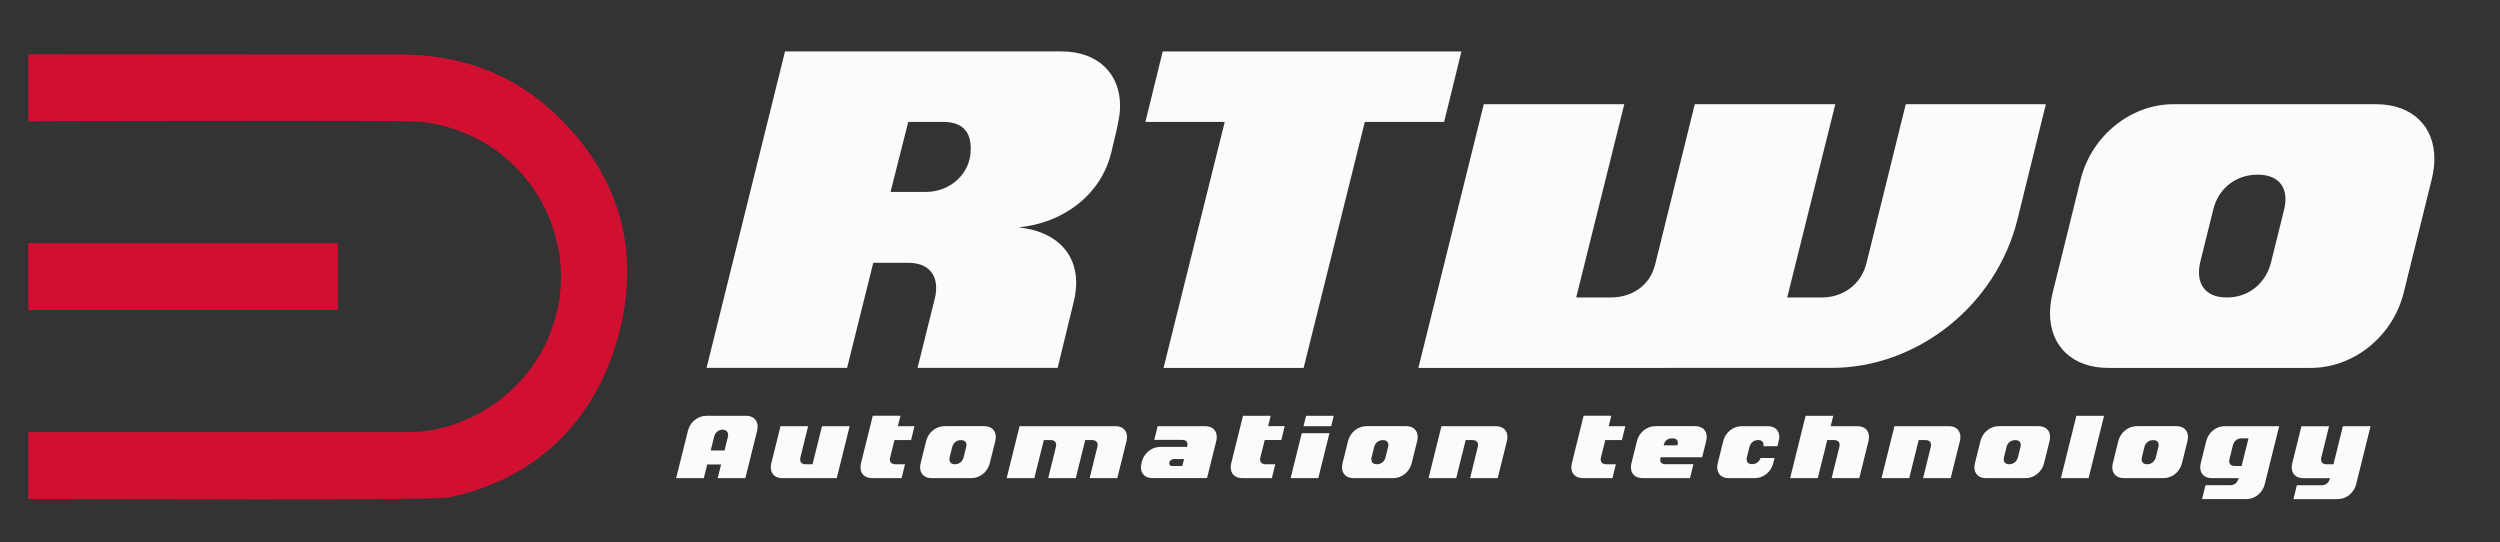 <?xml version="1.0" encoding="utf-8"?>
<!-- Generator: Adobe Illustrator 16.0.0, SVG Export Plug-In . SVG Version: 6.00 Build 0)  -->
<!DOCTYPE svg PUBLIC "-//W3C//DTD SVG 1.1//EN" "http://www.w3.org/Graphics/SVG/1.1/DTD/svg11.dtd">
<svg version="1.1" id="图层_1" xmlns="http://www.w3.org/2000/svg" xmlns:xlink="http://www.w3.org/1999/xlink" x="0px" y="0px"
	 width="116.563px" height="25.29px" viewBox="0 0 116.563 25.29" enable-background="new 0 0 116.563 25.29" xml:space="preserve">
<rect x="0" y="0" width="116.563" height="25.29" fill="#333333" stroke="none"/>
<g>
	<g id="XMLID_289_">
		<path id="XMLID_308_" fill="#FCFAFA" d="M49.509,2.399c1.672,0,2.715,1.023,2.715,2.538c0,0.295-0.02,0.61-0.413,2.184
			c-0.491,2.007-2.282,3.286-4.328,3.482c1.634,0.157,2.695,1.102,2.695,2.577c0,0.275-0.039,0.59-0.118,0.904l-0.747,3.069H42.78
			l0.808-3.245c0.217-0.906-0.138-1.654-1.239-1.654h-1.633l-1.22,4.899h-6.553l3.659-14.755H49.509z M43.154,8.95
			c1.182,0,2.105-0.885,2.105-1.967c0.02-0.748-0.296-1.298-1.279-1.298h-1.633L41.521,8.95H43.154z"/>
		<path id="XMLID_306_" fill="#FCFAFA" d="M57.103,5.685h-3.699l0.808-3.286H68.14l-0.807,3.286h-3.698l-2.853,11.47H54.25
			L57.103,5.685z"/>
		<path id="XMLID_304_" fill="#FCFAFA" d="M66.132,17.154l3.05-12.296h6.551l-2.242,9.01h1.634c0.885,0,1.79-0.492,2.046-1.535
			l1.849-7.476h6.552l-2.242,9.011h1.633c0.905,0,1.811-0.552,2.065-1.614l1.829-7.397h6.532l-1.318,5.351
			c-0.982,4.013-4.662,6.945-8.676,6.945L66.132,17.154L66.132,17.154z"/>
		<path id="XMLID_301_" fill="#FCFAFA" d="M98.297,17.154c-1.672,0-2.715-1.022-2.715-2.538c0-0.295,0.04-0.609,0.118-0.943
			l1.317-5.333c0.512-2.007,2.321-3.482,4.328-3.482h9.443c1.672,0,2.715,1.023,2.715,2.538c0,0.295-0.039,0.61-0.118,0.944
			l-1.318,5.333c-0.511,2.007-2.32,3.481-4.327,3.481H98.297z M105.892,12.216l0.609-2.459c0.217-0.885-0.139-1.613-1.239-1.613
			s-1.85,0.728-2.065,1.613l-0.609,2.459c-0.216,0.905,0.138,1.654,1.239,1.654S105.675,13.121,105.892,12.216z"/>
	</g>
	<g id="XMLID_26_">
		<path id="XMLID_286_" fill="#FCFAFA" d="M34.791,19.387c0.329,0,0.535,0.201,0.535,0.5c0,0.059-0.009,0.121-0.023,0.188
			l-0.551,2.219h-1.29l0.159-0.639h-0.647l-0.158,0.639h-1.291l0.552-2.219c0.101-0.396,0.457-0.687,0.853-0.687L34.791,19.387
			L34.791,19.387z M33.137,21.002h0.646l0.158-0.643c0.043-0.179-0.064-0.326-0.243-0.326s-0.35,0.112-0.402,0.326L33.137,21.002z"
			/>
		<path id="XMLID_284_" fill="#FCFAFA" d="M37.679,19.872l-0.36,1.457c-0.043,0.174,0.027,0.317,0.244,0.317h0.321l0.442-1.774h1.29
			l-0.602,2.422h-2.542c-0.329,0-0.534-0.201-0.534-0.5c0-0.059,0.007-0.121,0.022-0.187l0.431-1.735H37.679z"/>
		<path id="XMLID_282_" fill="#FCFAFA" d="M41.504,21.325c-0.047,0.178,0.026,0.321,0.244,0.321h0.448l-0.158,0.646h-1.384
			c-0.328,0-0.534-0.201-0.534-0.5c0-0.058,0.008-0.119,0.022-0.186l0.551-2.221h1.29l-0.12,0.486h0.774l-0.158,0.646h-0.774
			L41.504,21.325z"/>
		<path id="XMLID_279_" fill="#FCFAFA" d="M43.434,22.293c-0.329,0-0.534-0.201-0.534-0.5c0-0.059,0.009-0.121,0.023-0.187
			l0.26-1.05c0.102-0.396,0.457-0.686,0.853-0.686h1.859c0.329,0,0.534,0.201,0.534,0.498c0,0.06-0.008,0.121-0.021,0.188
			l-0.261,1.05c-0.101,0.396-0.457,0.687-0.853,0.687H43.434z M44.93,21.32l0.12-0.483c0.043-0.174-0.027-0.317-0.244-0.317
			s-0.364,0.144-0.407,0.317l-0.12,0.483c-0.042,0.179,0.027,0.326,0.244,0.326C44.74,21.646,44.887,21.499,44.93,21.32z"/>
		<path id="XMLID_277_" fill="#FCFAFA" d="M50.805,22.293l0.36-1.457c0.042-0.174-0.027-0.317-0.244-0.317h-0.322l-0.44,1.774
			h-1.286l0.359-1.457c0.043-0.174-0.026-0.317-0.244-0.317h-0.32l-0.442,1.774h-1.29l0.602-2.422h4.476
			c0.329,0,0.534,0.201,0.534,0.5c0,0.059-0.008,0.119-0.022,0.187l-0.431,1.735H50.805L50.805,22.293z"/>
		<path id="XMLID_274_" fill="#FCFAFA" d="M53.731,22.293c-0.33,0-0.535-0.201-0.535-0.5c0-0.059,0.009-0.121,0.043-0.271
			c0.102-0.396,0.457-0.686,0.854-0.686h1.255c0.055-0.219-0.022-0.326-0.24-0.326h-1.29l0.159-0.639h2.22
			c0.329,0,0.535,0.201,0.535,0.498c0,0.06-0.008,0.121-0.022,0.188l-0.432,1.734h-2.546V22.293z M55.126,21.728l0.081-0.325h-0.484
			c-0.089,0-0.182,0.073-0.205,0.162c-0.02,0.09,0.035,0.163,0.124,0.163H55.126z"/>
		<path id="XMLID_272_" fill="#FCFAFA" d="M58.766,21.325c-0.047,0.178,0.026,0.321,0.244,0.321h0.449L59.3,22.293h-1.383
			c-0.33,0-0.535-0.201-0.535-0.5c0-0.059,0.008-0.121,0.022-0.187l0.551-2.22h1.291l-0.12,0.484H59.9l-0.158,0.646h-0.774
			L58.766,21.325z"/>
		<path id="XMLID_269_" fill="#FCFAFA" d="M60.695,20.198h1.29l-0.519,2.096h-1.291L60.695,20.198z M60.896,19.387h1.291
			l-0.12,0.484h-1.291L60.896,19.387z"/>
		<path id="XMLID_266_" fill="#FCFAFA" d="M63.106,22.293c-0.33,0-0.535-0.201-0.535-0.5c0-0.059,0.009-0.121,0.023-0.187l0.26-1.05
			c0.102-0.396,0.457-0.686,0.853-0.686h1.859c0.329,0,0.534,0.201,0.534,0.498c0,0.06-0.008,0.121-0.021,0.188l-0.261,1.05
			c-0.101,0.396-0.457,0.687-0.853,0.687H63.106z M64.602,21.32l0.12-0.483c0.043-0.174-0.027-0.317-0.244-0.317
			s-0.364,0.144-0.407,0.317l-0.119,0.483c-0.042,0.179,0.026,0.326,0.243,0.326C64.412,21.646,64.559,21.499,64.602,21.32z"/>
		<path id="XMLID_264_" fill="#FCFAFA" d="M68.543,22.293l0.359-1.457c0.043-0.174-0.026-0.317-0.243-0.317h-0.321l-0.442,1.774
			h-1.29l0.602-2.422h2.542c0.329,0,0.534,0.201,0.534,0.5c0,0.059-0.009,0.119-0.022,0.187l-0.431,1.735H68.543L68.543,22.293z"/>
		<path id="XMLID_259_" fill="#FCFAFA" d="M74.646,21.325c-0.046,0.178,0.027,0.321,0.244,0.321h0.45l-0.159,0.646h-1.384
			c-0.329,0-0.534-0.201-0.534-0.5c0-0.058,0.008-0.119,0.023-0.186l0.55-2.221h1.29l-0.119,0.486h0.774l-0.159,0.646h-0.774
			L74.646,21.325z"/>
		<path id="XMLID_256_" fill="#FCFAFA" d="M78.797,22.293h-2.22c-0.329,0-0.535-0.201-0.535-0.5c0-0.059,0.008-0.121,0.022-0.187
			l0.261-1.05c0.101-0.396,0.457-0.686,0.853-0.686h1.863c0.33,0,0.535,0.201,0.535,0.498c0,0.06-0.009,0.121-0.023,0.188
			l-0.189,0.763h-1.938c-0.055,0.218,0.021,0.326,0.24,0.326h1.29L78.797,22.293z M78.212,20.763
			c0.055-0.218-0.027-0.325-0.244-0.325s-0.349,0.107-0.402,0.325H78.212z"/>
		<path id="XMLID_254_" fill="#FCFAFA" d="M82.084,21.355h0.653l-0.062,0.252c-0.101,0.396-0.457,0.687-0.853,0.687H80.6
			c-0.329,0-0.534-0.201-0.534-0.5c0-0.059,0.009-0.121,0.022-0.187l0.26-1.05c0.102-0.396,0.457-0.686,0.854-0.686h1.225
			c0.329,0,0.534,0.201,0.534,0.498c0,0.06-0.007,0.121-0.085,0.436H82.22c0.027-0.141-0.031-0.287-0.248-0.287
			c-0.218,0-0.36,0.146-0.403,0.324l-0.119,0.474c-0.048,0.183,0.022,0.326,0.239,0.326S82.041,21.499,82.084,21.355z"/>
		<path id="XMLID_252_" fill="#FCFAFA" d="M85.401,22.293l0.36-1.457c0.043-0.174-0.027-0.317-0.244-0.317h-0.321l-0.441,1.774
			h-1.29l0.721-2.906h1.29l-0.12,0.484h1.252c0.329,0,0.534,0.201,0.534,0.5c0,0.059-0.008,0.119-0.021,0.187l-0.432,1.735H85.401
			L85.401,22.293z"/>
		<path id="XMLID_220_" fill="#FCFAFA" d="M89.664,22.293l0.359-1.457c0.043-0.174-0.025-0.317-0.244-0.317h-0.32l-0.441,1.774
			h-1.291l0.602-2.422h2.542c0.329,0,0.534,0.201,0.534,0.5c0,0.059-0.008,0.119-0.022,0.187l-0.431,1.735H89.664L89.664,22.293z"/>
		<path id="XMLID_207_" fill="#FCFAFA" d="M92.591,22.293c-0.33,0-0.535-0.201-0.535-0.5c0-0.059,0.008-0.121,0.023-0.187l0.26-1.05
			c0.101-0.396,0.457-0.686,0.853-0.686h1.859c0.33,0,0.535,0.201,0.535,0.498c0,0.06-0.008,0.121-0.023,0.188l-0.26,1.05
			c-0.101,0.396-0.457,0.687-0.853,0.687H92.591z M94.086,21.32l0.12-0.483c0.043-0.174-0.026-0.317-0.244-0.317
			c-0.217,0-0.364,0.144-0.406,0.317l-0.12,0.483c-0.043,0.179,0.027,0.326,0.244,0.326S94.044,21.499,94.086,21.32z"/>
		<path id="XMLID_205_" fill="#FCFAFA" d="M96.812,19.387h1.29l-0.721,2.906H96.09L96.812,19.387z"/>
		<path id="XMLID_202_" fill="#FCFAFA" d="M99.021,22.293c-0.33,0-0.535-0.201-0.535-0.5c0-0.059,0.009-0.121,0.023-0.187l0.26-1.05
			c0.102-0.396,0.457-0.686,0.853-0.686h1.859c0.329,0,0.534,0.201,0.534,0.498c0,0.06-0.007,0.121-0.021,0.188l-0.261,1.05
			c-0.101,0.396-0.457,0.687-0.853,0.687H99.021z M100.516,21.32l0.12-0.483c0.043-0.174-0.027-0.317-0.244-0.317
			s-0.364,0.144-0.407,0.317l-0.119,0.483c-0.042,0.179,0.026,0.326,0.243,0.326C100.326,21.646,100.473,21.499,100.516,21.32z"/>
		<path id="XMLID_100_" fill="#FCFAFA" d="M102.671,23.27l0.159-0.646h1.135c0.217,0,0.353-0.104,0.411-0.33h-1.256
			c-0.329,0-0.534-0.201-0.534-0.5c0-0.058,0.008-0.119,0.021-0.186l0.261-1.05c0.101-0.396,0.457-0.687,0.853-0.687h2.546
			l-0.675,2.713c-0.101,0.396-0.457,0.686-0.852,0.686H102.671z M104.837,20.438h-0.322c-0.217,0-0.363,0.146-0.406,0.325
			l-0.158,0.64c-0.047,0.178,0.026,0.325,0.243,0.325h0.321L104.837,20.438z"/>
		<path id="XMLID_98_" fill="#FCFAFA" d="M108.593,19.872l-0.361,1.457c-0.042,0.174,0.027,0.317,0.244,0.317h0.322l0.44-1.774h1.29
			l-0.674,2.713c-0.101,0.396-0.457,0.686-0.853,0.686h-2.069l0.159-0.646h1.136c0.217,0,0.354-0.104,0.41-0.33h-1.251
			c-0.33,0-0.535-0.201-0.535-0.5c0-0.058,0.008-0.119,0.023-0.186l0.43-1.734h1.288V19.872z"/>
	</g>
	<g id="XMLID_21_">
		<g>
			<g id="XMLID_28_">
				<path fill="#D00F31" d="M12.026,23.29c-4.836,0-9.938-0.024-9.989-0.025L1.318,23.26v-3.111l17.66-0.001c0.026,0,0.055,0,0.08,0
					c1.496,0,3.082-0.578,4.354-1.587c0.991-0.788,2.258-2.205,2.646-4.475c0.329-1.929-0.174-3.956-1.381-5.559
					c-1.21-1.608-3.01-2.62-5.068-2.85l-0.028-0.003c-0.205-0.016-1.372-0.042-6.714-0.042c-4.91,0-10.764,0.022-10.821,0.022
					L1.318,5.657V2.528H2.04c5.201,0,16.542,0.012,16.655,0.012c2.716,0.012,5.035,0.855,6.899,2.509
					c3.158,2.802,4.3,6.389,3.301,10.372c-1.034,4.127-3.835,6.881-7.886,7.754C20.837,23.217,20.405,23.29,12.026,23.29z"/>
			</g>
			<g id="XMLID_27_">
				<rect x="1.318" y="11.339" fill="#D00F31" width="14.433" height="3.115"/>
			</g>
		</g>
	</g>
</g>
</svg>
